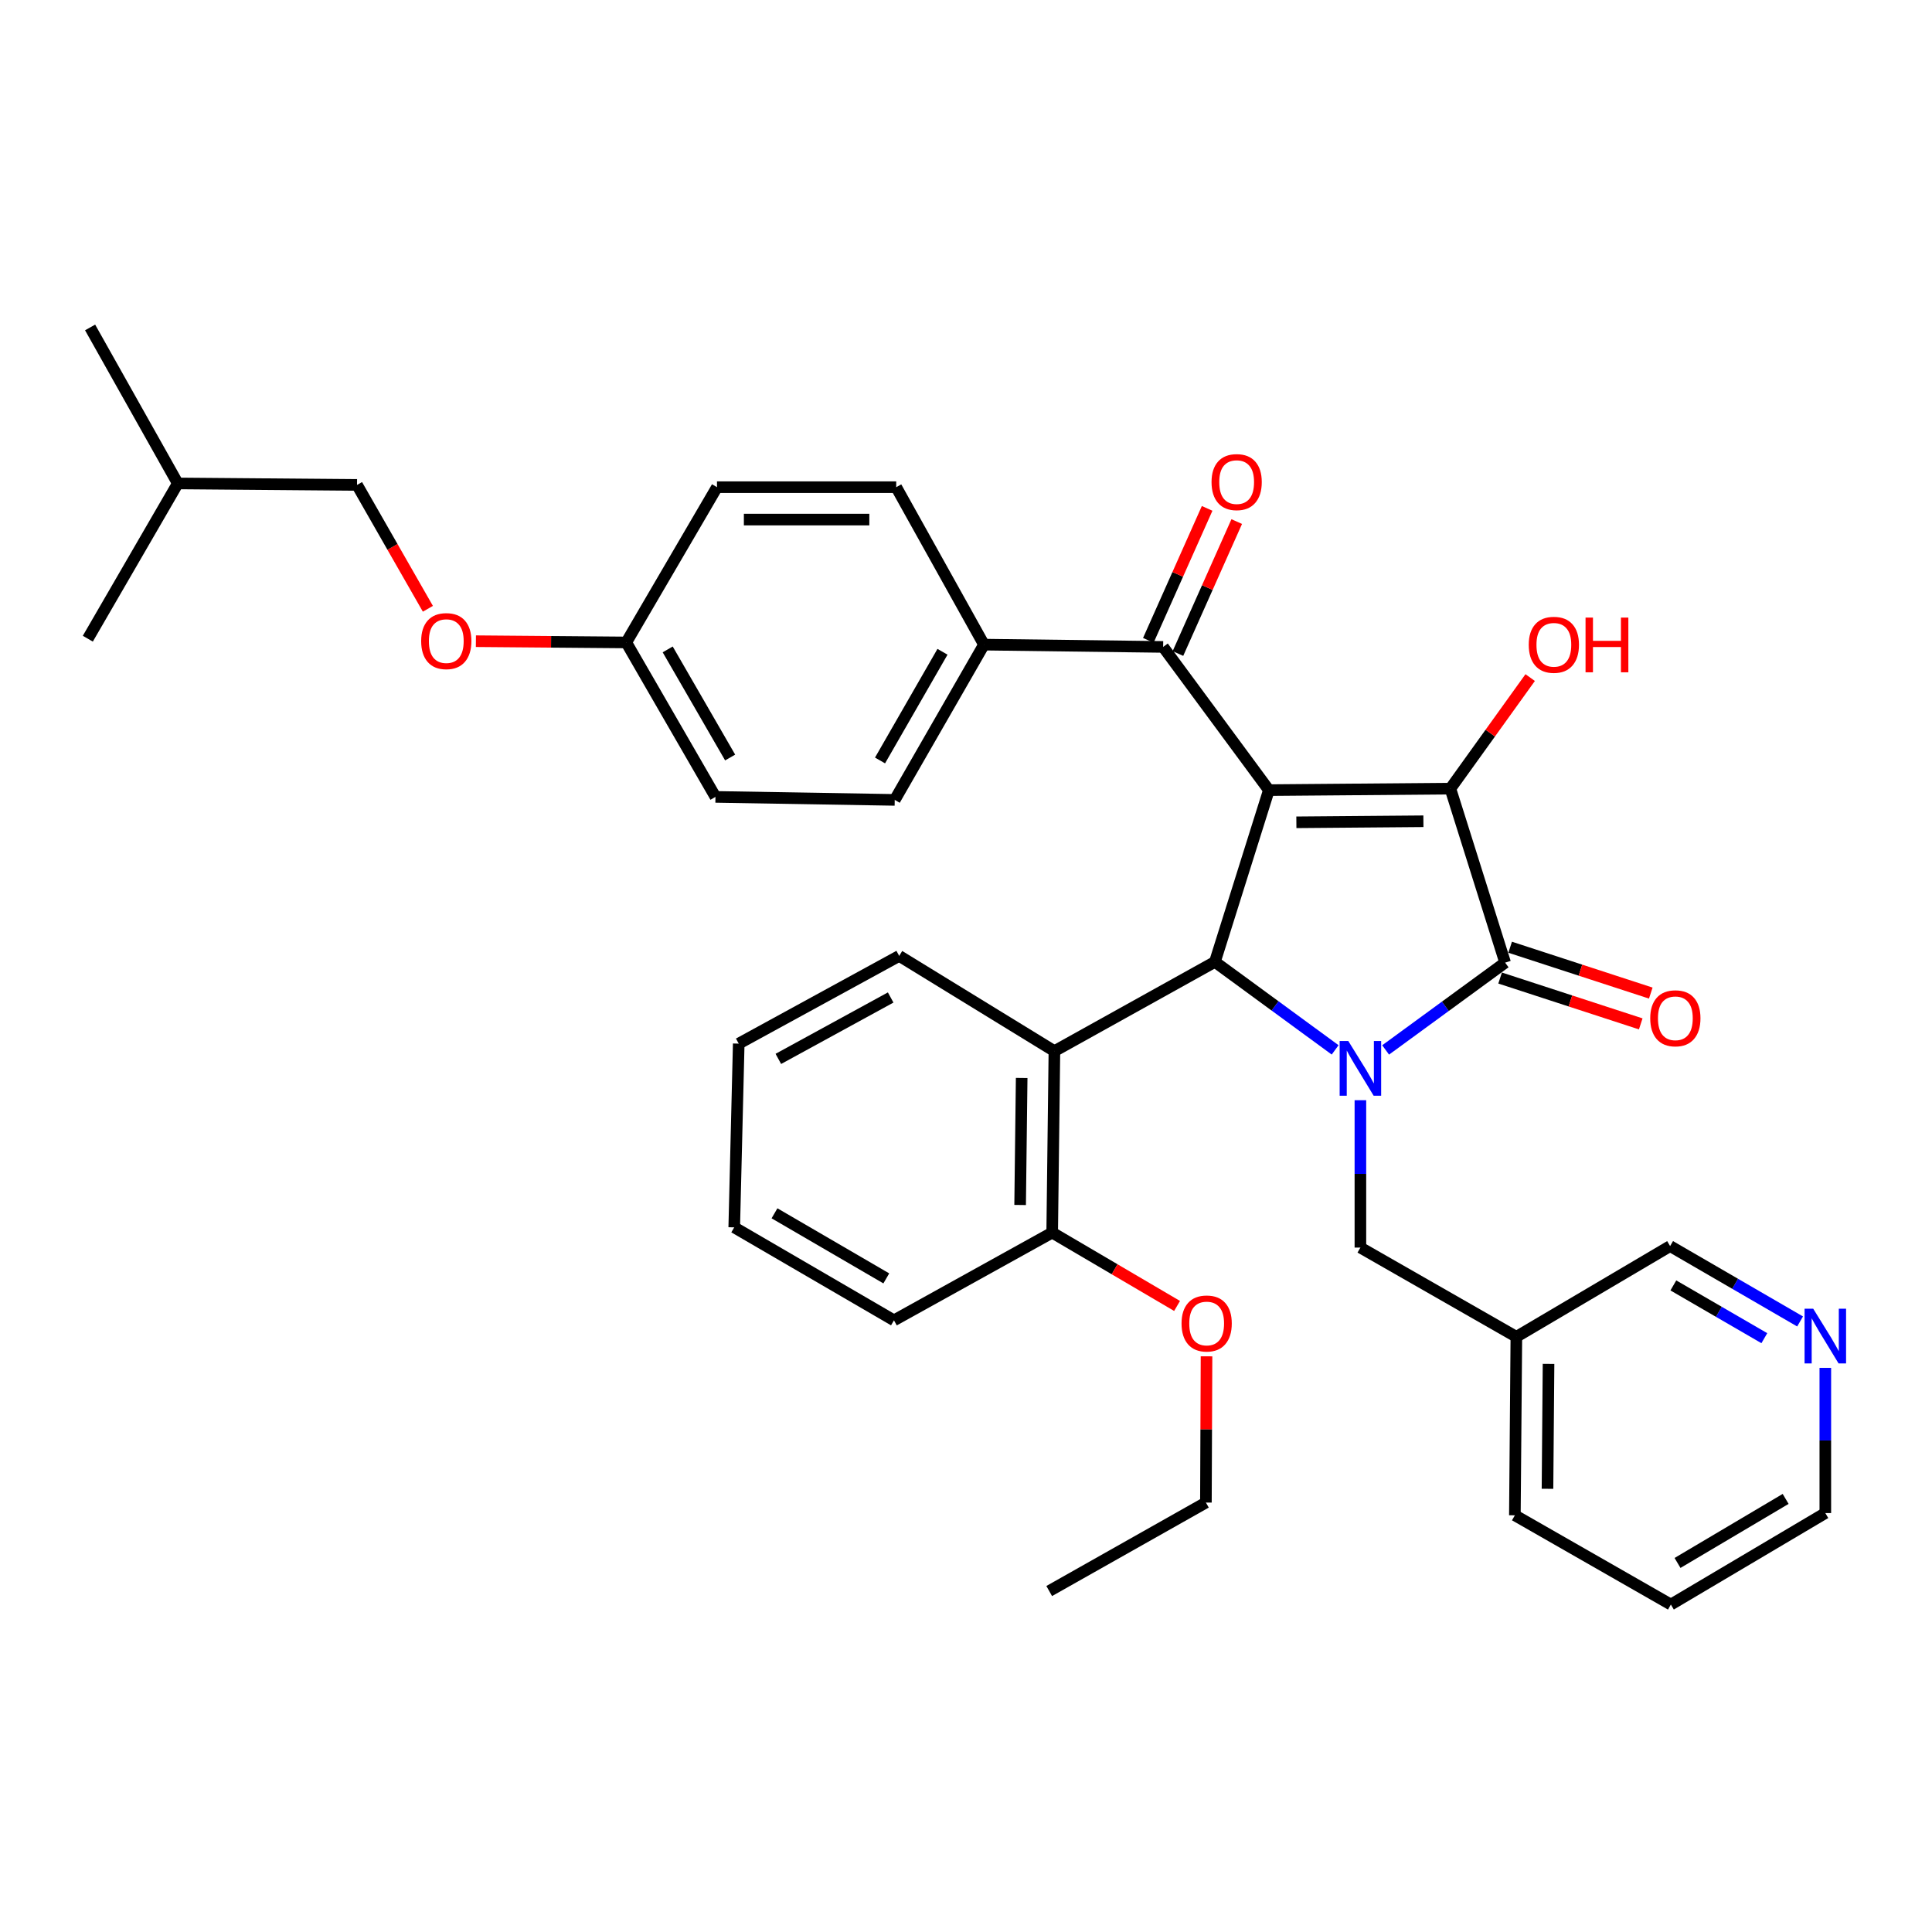 <?xml version='1.0' encoding='iso-8859-1'?>
<svg version='1.1' baseProfile='full'
              xmlns='http://www.w3.org/2000/svg'
                      xmlns:rdkit='http://www.rdkit.org/xml'
                      xmlns:xlink='http://www.w3.org/1999/xlink'
                  xml:space='preserve'
width='1000px' height='1000px' viewBox='0 0 1000 1000'>
<!-- END OF HEADER -->
<rect style='opacity:1.0;fill:#FFFFFF;stroke:none' width='1000' height='1000' x='0' y='0'> </rect>
<path class='bond-1' d='M 656.769,408.968 L 750.708,408.194' style='fill:none;fill-rule:evenodd;stroke:#000000;stroke-width:6px;stroke-linecap:butt;stroke-linejoin:miter;stroke-opacity:1' />
<path class='bond-1' d='M 670.998,425.623 L 736.755,425.081' style='fill:none;fill-rule:evenodd;stroke:#000000;stroke-width:6px;stroke-linecap:butt;stroke-linejoin:miter;stroke-opacity:1' />
<path class='bond-3' d='M 656.769,408.968 L 628.835,497.866' style='fill:none;fill-rule:evenodd;stroke:#000000;stroke-width:6px;stroke-linecap:butt;stroke-linejoin:miter;stroke-opacity:1' />
<path class='bond-4' d='M 656.769,408.968 L 602.037,334.847' style='fill:none;fill-rule:evenodd;stroke:#000000;stroke-width:6px;stroke-linecap:butt;stroke-linejoin:miter;stroke-opacity:1' />
<path class='bond-0' d='M 691.066,543.419 L 659.95,520.643' style='fill:none;fill-rule:evenodd;stroke:#0000FF;stroke-width:6px;stroke-linecap:butt;stroke-linejoin:miter;stroke-opacity:1' />
<path class='bond-0' d='M 659.95,520.643 L 628.835,497.866' style='fill:none;fill-rule:evenodd;stroke:#000000;stroke-width:6px;stroke-linecap:butt;stroke-linejoin:miter;stroke-opacity:1' />
<path class='bond-6' d='M 704.139,569.468 L 704.139,607.606' style='fill:none;fill-rule:evenodd;stroke:#0000FF;stroke-width:6px;stroke-linecap:butt;stroke-linejoin:miter;stroke-opacity:1' />
<path class='bond-6' d='M 704.139,607.606 L 704.139,645.745' style='fill:none;fill-rule:evenodd;stroke:#000000;stroke-width:6px;stroke-linecap:butt;stroke-linejoin:miter;stroke-opacity:1' />
<path class='bond-35' d='M 717.198,543.448 L 748.125,520.853' style='fill:none;fill-rule:evenodd;stroke:#0000FF;stroke-width:6px;stroke-linecap:butt;stroke-linejoin:miter;stroke-opacity:1' />
<path class='bond-35' d='M 748.125,520.853 L 779.052,498.258' style='fill:none;fill-rule:evenodd;stroke:#000000;stroke-width:6px;stroke-linecap:butt;stroke-linejoin:miter;stroke-opacity:1' />
<path class='bond-2' d='M 750.708,408.194 L 779.052,498.258' style='fill:none;fill-rule:evenodd;stroke:#000000;stroke-width:6px;stroke-linecap:butt;stroke-linejoin:miter;stroke-opacity:1' />
<path class='bond-11' d='M 750.708,408.194 L 771.363,379.456' style='fill:none;fill-rule:evenodd;stroke:#000000;stroke-width:6px;stroke-linecap:butt;stroke-linejoin:miter;stroke-opacity:1' />
<path class='bond-11' d='M 771.363,379.456 L 792.017,350.718' style='fill:none;fill-rule:evenodd;stroke:#FF0000;stroke-width:6px;stroke-linecap:butt;stroke-linejoin:miter;stroke-opacity:1' />
<path class='bond-7' d='M 776.453,506.23 L 812.847,518.096' style='fill:none;fill-rule:evenodd;stroke:#000000;stroke-width:6px;stroke-linecap:butt;stroke-linejoin:miter;stroke-opacity:1' />
<path class='bond-7' d='M 812.847,518.096 L 849.242,529.962' style='fill:none;fill-rule:evenodd;stroke:#FF0000;stroke-width:6px;stroke-linecap:butt;stroke-linejoin:miter;stroke-opacity:1' />
<path class='bond-7' d='M 781.651,490.285 L 818.046,502.151' style='fill:none;fill-rule:evenodd;stroke:#000000;stroke-width:6px;stroke-linecap:butt;stroke-linejoin:miter;stroke-opacity:1' />
<path class='bond-7' d='M 818.046,502.151 L 854.441,514.017' style='fill:none;fill-rule:evenodd;stroke:#FF0000;stroke-width:6px;stroke-linecap:butt;stroke-linejoin:miter;stroke-opacity:1' />
<path class='bond-5' d='M 628.835,497.866 L 545.76,544.063' style='fill:none;fill-rule:evenodd;stroke:#000000;stroke-width:6px;stroke-linecap:butt;stroke-linejoin:miter;stroke-opacity:1' />
<path class='bond-8' d='M 602.037,334.847 L 509.3,333.663' style='fill:none;fill-rule:evenodd;stroke:#000000;stroke-width:6px;stroke-linecap:butt;stroke-linejoin:miter;stroke-opacity:1' />
<path class='bond-10' d='M 609.697,338.26 L 624.914,304.111' style='fill:none;fill-rule:evenodd;stroke:#000000;stroke-width:6px;stroke-linecap:butt;stroke-linejoin:miter;stroke-opacity:1' />
<path class='bond-10' d='M 624.914,304.111 L 640.131,269.962' style='fill:none;fill-rule:evenodd;stroke:#FF0000;stroke-width:6px;stroke-linecap:butt;stroke-linejoin:miter;stroke-opacity:1' />
<path class='bond-10' d='M 594.378,331.433 L 609.595,297.285' style='fill:none;fill-rule:evenodd;stroke:#000000;stroke-width:6px;stroke-linecap:butt;stroke-linejoin:miter;stroke-opacity:1' />
<path class='bond-10' d='M 609.595,297.285 L 624.812,263.136' style='fill:none;fill-rule:evenodd;stroke:#FF0000;stroke-width:6px;stroke-linecap:butt;stroke-linejoin:miter;stroke-opacity:1' />
<path class='bond-9' d='M 545.76,544.063 L 544.613,637.993' style='fill:none;fill-rule:evenodd;stroke:#000000;stroke-width:6px;stroke-linecap:butt;stroke-linejoin:miter;stroke-opacity:1' />
<path class='bond-9' d='M 528.817,557.948 L 528.015,623.699' style='fill:none;fill-rule:evenodd;stroke:#000000;stroke-width:6px;stroke-linecap:butt;stroke-linejoin:miter;stroke-opacity:1' />
<path class='bond-22' d='M 545.76,544.063 L 465.424,494.773' style='fill:none;fill-rule:evenodd;stroke:#000000;stroke-width:6px;stroke-linecap:butt;stroke-linejoin:miter;stroke-opacity:1' />
<path class='bond-13' d='M 704.139,645.745 L 784.866,691.932' style='fill:none;fill-rule:evenodd;stroke:#000000;stroke-width:6px;stroke-linecap:butt;stroke-linejoin:miter;stroke-opacity:1' />
<path class='bond-14' d='M 509.3,333.663 L 463.113,414.027' style='fill:none;fill-rule:evenodd;stroke:#000000;stroke-width:6px;stroke-linecap:butt;stroke-linejoin:miter;stroke-opacity:1' />
<path class='bond-14' d='M 487.831,337.361 L 455.5,393.615' style='fill:none;fill-rule:evenodd;stroke:#000000;stroke-width:6px;stroke-linecap:butt;stroke-linejoin:miter;stroke-opacity:1' />
<path class='bond-15' d='M 509.3,333.663 L 463.877,252.163' style='fill:none;fill-rule:evenodd;stroke:#000000;stroke-width:6px;stroke-linecap:butt;stroke-linejoin:miter;stroke-opacity:1' />
<path class='bond-21' d='M 544.613,637.993 L 576.931,656.974' style='fill:none;fill-rule:evenodd;stroke:#000000;stroke-width:6px;stroke-linecap:butt;stroke-linejoin:miter;stroke-opacity:1' />
<path class='bond-21' d='M 576.931,656.974 L 609.249,675.956' style='fill:none;fill-rule:evenodd;stroke:#FF0000;stroke-width:6px;stroke-linecap:butt;stroke-linejoin:miter;stroke-opacity:1' />
<path class='bond-25' d='M 544.613,637.993 L 462.712,683.406' style='fill:none;fill-rule:evenodd;stroke:#000000;stroke-width:6px;stroke-linecap:butt;stroke-linejoin:miter;stroke-opacity:1' />
<path class='bond-12' d='M 931.721,683.985 L 898.084,664.478' style='fill:none;fill-rule:evenodd;stroke:#0000FF;stroke-width:6px;stroke-linecap:butt;stroke-linejoin:miter;stroke-opacity:1' />
<path class='bond-12' d='M 898.084,664.478 L 864.447,644.972' style='fill:none;fill-rule:evenodd;stroke:#000000;stroke-width:6px;stroke-linecap:butt;stroke-linejoin:miter;stroke-opacity:1' />
<path class='bond-12' d='M 913.217,692.641 L 889.671,678.987' style='fill:none;fill-rule:evenodd;stroke:#0000FF;stroke-width:6px;stroke-linecap:butt;stroke-linejoin:miter;stroke-opacity:1' />
<path class='bond-12' d='M 889.671,678.987 L 866.125,665.332' style='fill:none;fill-rule:evenodd;stroke:#000000;stroke-width:6px;stroke-linecap:butt;stroke-linejoin:miter;stroke-opacity:1' />
<path class='bond-38' d='M 944.783,708.009 L 944.783,745.585' style='fill:none;fill-rule:evenodd;stroke:#0000FF;stroke-width:6px;stroke-linecap:butt;stroke-linejoin:miter;stroke-opacity:1' />
<path class='bond-38' d='M 944.783,745.585 L 944.783,783.16' style='fill:none;fill-rule:evenodd;stroke:#000000;stroke-width:6px;stroke-linecap:butt;stroke-linejoin:miter;stroke-opacity:1' />
<path class='bond-23' d='M 784.866,691.932 L 864.447,644.972' style='fill:none;fill-rule:evenodd;stroke:#000000;stroke-width:6px;stroke-linecap:butt;stroke-linejoin:miter;stroke-opacity:1' />
<path class='bond-26' d='M 784.866,691.932 L 784.093,784.315' style='fill:none;fill-rule:evenodd;stroke:#000000;stroke-width:6px;stroke-linecap:butt;stroke-linejoin:miter;stroke-opacity:1' />
<path class='bond-26' d='M 801.521,705.93 L 800.98,770.598' style='fill:none;fill-rule:evenodd;stroke:#000000;stroke-width:6px;stroke-linecap:butt;stroke-linejoin:miter;stroke-opacity:1' />
<path class='bond-19' d='M 463.113,414.027 L 370.32,412.471' style='fill:none;fill-rule:evenodd;stroke:#000000;stroke-width:6px;stroke-linecap:butt;stroke-linejoin:miter;stroke-opacity:1' />
<path class='bond-18' d='M 463.877,252.163 L 371.112,252.163' style='fill:none;fill-rule:evenodd;stroke:#000000;stroke-width:6px;stroke-linecap:butt;stroke-linejoin:miter;stroke-opacity:1' />
<path class='bond-18' d='M 449.962,268.934 L 385.026,268.934' style='fill:none;fill-rule:evenodd;stroke:#000000;stroke-width:6px;stroke-linecap:butt;stroke-linejoin:miter;stroke-opacity:1' />
<path class='bond-16' d='M 246.324,331.881 L 285.237,332.204' style='fill:none;fill-rule:evenodd;stroke:#FF0000;stroke-width:6px;stroke-linecap:butt;stroke-linejoin:miter;stroke-opacity:1' />
<path class='bond-16' d='M 285.237,332.204 L 324.151,332.527' style='fill:none;fill-rule:evenodd;stroke:#000000;stroke-width:6px;stroke-linecap:butt;stroke-linejoin:miter;stroke-opacity:1' />
<path class='bond-20' d='M 221.472,315.107 L 203.135,283.053' style='fill:none;fill-rule:evenodd;stroke:#FF0000;stroke-width:6px;stroke-linecap:butt;stroke-linejoin:miter;stroke-opacity:1' />
<path class='bond-20' d='M 203.135,283.053 L 184.798,250.998' style='fill:none;fill-rule:evenodd;stroke:#000000;stroke-width:6px;stroke-linecap:butt;stroke-linejoin:miter;stroke-opacity:1' />
<path class='bond-17' d='M 324.151,332.527 L 371.112,252.163' style='fill:none;fill-rule:evenodd;stroke:#000000;stroke-width:6px;stroke-linecap:butt;stroke-linejoin:miter;stroke-opacity:1' />
<path class='bond-36' d='M 324.151,332.527 L 370.32,412.471' style='fill:none;fill-rule:evenodd;stroke:#000000;stroke-width:6px;stroke-linecap:butt;stroke-linejoin:miter;stroke-opacity:1' />
<path class='bond-36' d='M 345.6,336.131 L 377.918,392.092' style='fill:none;fill-rule:evenodd;stroke:#000000;stroke-width:6px;stroke-linecap:butt;stroke-linejoin:miter;stroke-opacity:1' />
<path class='bond-27' d='M 184.798,250.998 L 92.024,250.225' style='fill:none;fill-rule:evenodd;stroke:#000000;stroke-width:6px;stroke-linecap:butt;stroke-linejoin:miter;stroke-opacity:1' />
<path class='bond-28' d='M 624.495,702.032 L 624.336,739.875' style='fill:none;fill-rule:evenodd;stroke:#FF0000;stroke-width:6px;stroke-linecap:butt;stroke-linejoin:miter;stroke-opacity:1' />
<path class='bond-28' d='M 624.336,739.875 L 624.176,777.718' style='fill:none;fill-rule:evenodd;stroke:#000000;stroke-width:6px;stroke-linecap:butt;stroke-linejoin:miter;stroke-opacity:1' />
<path class='bond-29' d='M 465.424,494.773 L 382.367,540.177' style='fill:none;fill-rule:evenodd;stroke:#000000;stroke-width:6px;stroke-linecap:butt;stroke-linejoin:miter;stroke-opacity:1' />
<path class='bond-29' d='M 461.01,516.3 L 402.871,548.083' style='fill:none;fill-rule:evenodd;stroke:#000000;stroke-width:6px;stroke-linecap:butt;stroke-linejoin:miter;stroke-opacity:1' />
<path class='bond-24' d='M 944.783,783.16 L 864.838,830.512' style='fill:none;fill-rule:evenodd;stroke:#000000;stroke-width:6px;stroke-linecap:butt;stroke-linejoin:miter;stroke-opacity:1' />
<path class='bond-24' d='M 924.244,775.832 L 868.283,808.979' style='fill:none;fill-rule:evenodd;stroke:#000000;stroke-width:6px;stroke-linecap:butt;stroke-linejoin:miter;stroke-opacity:1' />
<path class='bond-37' d='M 462.712,683.406 L 380.038,635.281' style='fill:none;fill-rule:evenodd;stroke:#000000;stroke-width:6px;stroke-linecap:butt;stroke-linejoin:miter;stroke-opacity:1' />
<path class='bond-37' d='M 458.749,661.693 L 400.876,628.005' style='fill:none;fill-rule:evenodd;stroke:#000000;stroke-width:6px;stroke-linecap:butt;stroke-linejoin:miter;stroke-opacity:1' />
<path class='bond-30' d='M 784.093,784.315 L 864.838,830.512' style='fill:none;fill-rule:evenodd;stroke:#000000;stroke-width:6px;stroke-linecap:butt;stroke-linejoin:miter;stroke-opacity:1' />
<path class='bond-31' d='M 92.024,250.225 L 45.455,330.589' style='fill:none;fill-rule:evenodd;stroke:#000000;stroke-width:6px;stroke-linecap:butt;stroke-linejoin:miter;stroke-opacity:1' />
<path class='bond-32' d='M 92.024,250.225 L 46.638,169.488' style='fill:none;fill-rule:evenodd;stroke:#000000;stroke-width:6px;stroke-linecap:butt;stroke-linejoin:miter;stroke-opacity:1' />
<path class='bond-33' d='M 624.176,777.718 L 543.067,823.514' style='fill:none;fill-rule:evenodd;stroke:#000000;stroke-width:6px;stroke-linecap:butt;stroke-linejoin:miter;stroke-opacity:1' />
<path class='bond-34' d='M 382.367,540.177 L 380.038,635.281' style='fill:none;fill-rule:evenodd;stroke:#000000;stroke-width:6px;stroke-linecap:butt;stroke-linejoin:miter;stroke-opacity:1' />
<path  class='atom-1' d='M 697.879 538.829
L 707.159 553.829
Q 708.079 555.309, 709.559 557.989
Q 711.039 560.669, 711.119 560.829
L 711.119 538.829
L 714.879 538.829
L 714.879 567.149
L 710.999 567.149
L 701.039 550.749
Q 699.879 548.829, 698.639 546.629
Q 697.439 544.429, 697.079 543.749
L 697.079 567.149
L 693.399 567.149
L 693.399 538.829
L 697.879 538.829
' fill='#0000FF'/>
<path  class='atom-8' d='M 854.159 527.064
Q 854.159 520.264, 857.519 516.464
Q 860.879 512.664, 867.159 512.664
Q 873.439 512.664, 876.799 516.464
Q 880.159 520.264, 880.159 527.064
Q 880.159 533.944, 876.759 537.864
Q 873.359 541.744, 867.159 541.744
Q 860.919 541.744, 857.519 537.864
Q 854.159 533.984, 854.159 527.064
M 867.159 538.544
Q 871.479 538.544, 873.799 535.664
Q 876.159 532.744, 876.159 527.064
Q 876.159 521.504, 873.799 518.704
Q 871.479 515.864, 867.159 515.864
Q 862.839 515.864, 860.479 518.664
Q 858.159 521.464, 858.159 527.064
Q 858.159 532.784, 860.479 535.664
Q 862.839 538.544, 867.159 538.544
' fill='#FF0000'/>
<path  class='atom-11' d='M 627.09 249.532
Q 627.09 242.732, 630.45 238.932
Q 633.81 235.132, 640.09 235.132
Q 646.37 235.132, 649.73 238.932
Q 653.09 242.732, 653.09 249.532
Q 653.09 256.412, 649.69 260.332
Q 646.29 264.212, 640.09 264.212
Q 633.85 264.212, 630.45 260.332
Q 627.09 256.452, 627.09 249.532
M 640.09 261.012
Q 644.41 261.012, 646.73 258.132
Q 649.09 255.212, 649.09 249.532
Q 649.09 243.972, 646.73 241.172
Q 644.41 238.332, 640.09 238.332
Q 635.77 238.332, 633.41 241.132
Q 631.09 243.932, 631.09 249.532
Q 631.09 255.252, 633.41 258.132
Q 635.77 261.012, 640.09 261.012
' fill='#FF0000'/>
<path  class='atom-12' d='M 791.275 333.743
Q 791.275 326.943, 794.635 323.143
Q 797.995 319.343, 804.275 319.343
Q 810.555 319.343, 813.915 323.143
Q 817.275 326.943, 817.275 333.743
Q 817.275 340.623, 813.875 344.543
Q 810.475 348.423, 804.275 348.423
Q 798.035 348.423, 794.635 344.543
Q 791.275 340.663, 791.275 333.743
M 804.275 345.223
Q 808.595 345.223, 810.915 342.343
Q 813.275 339.423, 813.275 333.743
Q 813.275 328.183, 810.915 325.383
Q 808.595 322.543, 804.275 322.543
Q 799.955 322.543, 797.595 325.343
Q 795.275 328.143, 795.275 333.743
Q 795.275 339.463, 797.595 342.343
Q 799.955 345.223, 804.275 345.223
' fill='#FF0000'/>
<path  class='atom-12' d='M 820.675 319.663
L 824.515 319.663
L 824.515 331.703
L 838.995 331.703
L 838.995 319.663
L 842.835 319.663
L 842.835 347.983
L 838.995 347.983
L 838.995 334.903
L 824.515 334.903
L 824.515 347.983
L 820.675 347.983
L 820.675 319.663
' fill='#FF0000'/>
<path  class='atom-13' d='M 938.523 677.399
L 947.803 692.399
Q 948.723 693.879, 950.203 696.559
Q 951.683 699.239, 951.763 699.399
L 951.763 677.399
L 955.523 677.399
L 955.523 705.719
L 951.643 705.719
L 941.683 689.319
Q 940.523 687.399, 939.283 685.199
Q 938.083 682.999, 937.723 682.319
L 937.723 705.719
L 934.043 705.719
L 934.043 677.399
L 938.523 677.399
' fill='#0000FF'/>
<path  class='atom-17' d='M 217.995 331.833
Q 217.995 325.033, 221.355 321.233
Q 224.715 317.433, 230.995 317.433
Q 237.275 317.433, 240.635 321.233
Q 243.995 325.033, 243.995 331.833
Q 243.995 338.713, 240.595 342.633
Q 237.195 346.513, 230.995 346.513
Q 224.755 346.513, 221.355 342.633
Q 217.995 338.753, 217.995 331.833
M 230.995 343.313
Q 235.315 343.313, 237.635 340.433
Q 239.995 337.513, 239.995 331.833
Q 239.995 326.273, 237.635 323.473
Q 235.315 320.633, 230.995 320.633
Q 226.675 320.633, 224.315 323.433
Q 221.995 326.233, 221.995 331.833
Q 221.995 337.553, 224.315 340.433
Q 226.675 343.313, 230.995 343.313
' fill='#FF0000'/>
<path  class='atom-22' d='M 611.567 685.033
Q 611.567 678.233, 614.927 674.433
Q 618.287 670.633, 624.567 670.633
Q 630.847 670.633, 634.207 674.433
Q 637.567 678.233, 637.567 685.033
Q 637.567 691.913, 634.167 695.833
Q 630.767 699.713, 624.567 699.713
Q 618.327 699.713, 614.927 695.833
Q 611.567 691.953, 611.567 685.033
M 624.567 696.513
Q 628.887 696.513, 631.207 693.633
Q 633.567 690.713, 633.567 685.033
Q 633.567 679.473, 631.207 676.673
Q 628.887 673.833, 624.567 673.833
Q 620.247 673.833, 617.887 676.633
Q 615.567 679.433, 615.567 685.033
Q 615.567 690.753, 617.887 693.633
Q 620.247 696.513, 624.567 696.513
' fill='#FF0000'/>
</svg>
